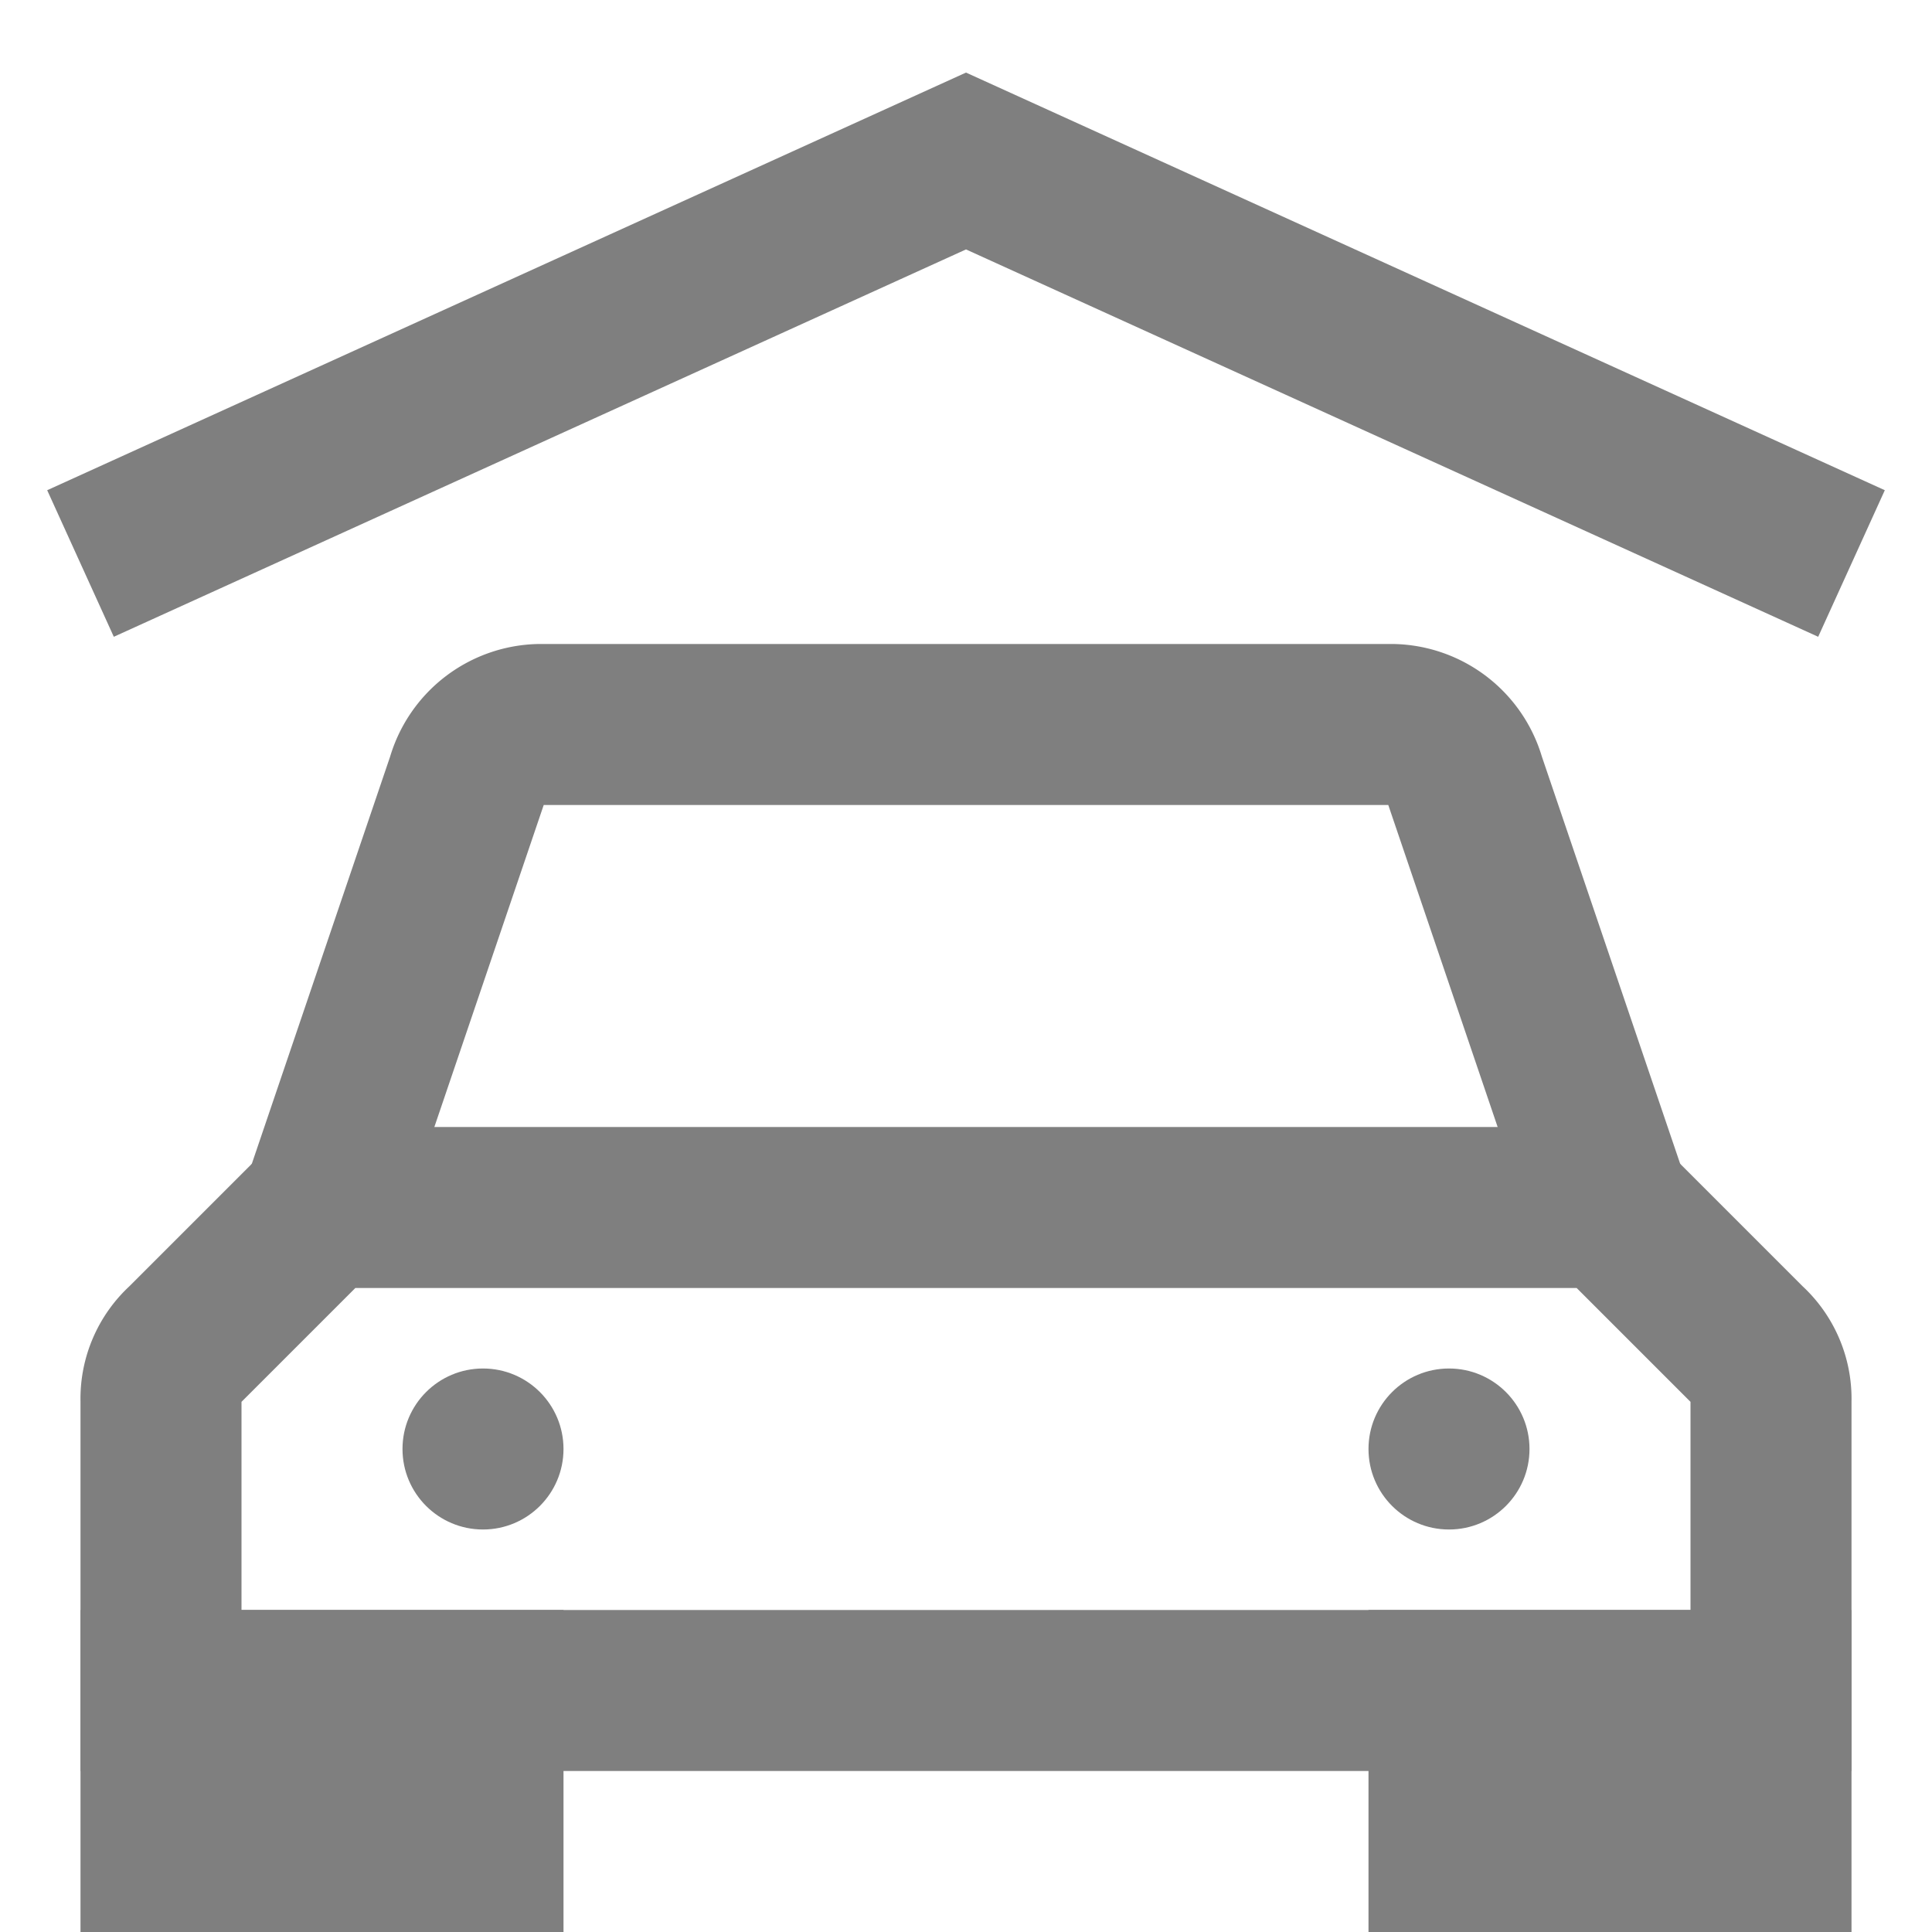 <svg xmlns="http://www.w3.org/2000/svg" width="24" height="24" viewBox="0 0 24 24">
    <g fill="none" fill-rule="evenodd" opacity=".5" transform="translate(1 2)">
        <path stroke="#000" stroke-width="2" d="M19 13l-1.8-5.3a.961.961 0 0 0-.9-.7H5.7a.961.961 0 0 0-.9.7L3 13"/>
        <path stroke="#000" stroke-linecap="square" stroke-width="2" d="M21 19H1v-3.6a.908.908 0 0 1 .3-.7L3 13h16l1.7 1.7a.908.908 0 0 1 .3.7V19z"/>
        <circle cx="5" cy="16" r="1" fill="#000" fill-rule="nonzero"/>
        <circle cx="17" cy="16" r="1" fill="#000" fill-rule="nonzero"/>
        <path stroke="#000" stroke-width="2" d="M0 5l11-5 11 5"/>
        <path stroke="#000" stroke-linecap="square" stroke-width="2" d="M1 19h4v2H1zM17 19h4v2h-4z"/>
    </g>
</svg>
